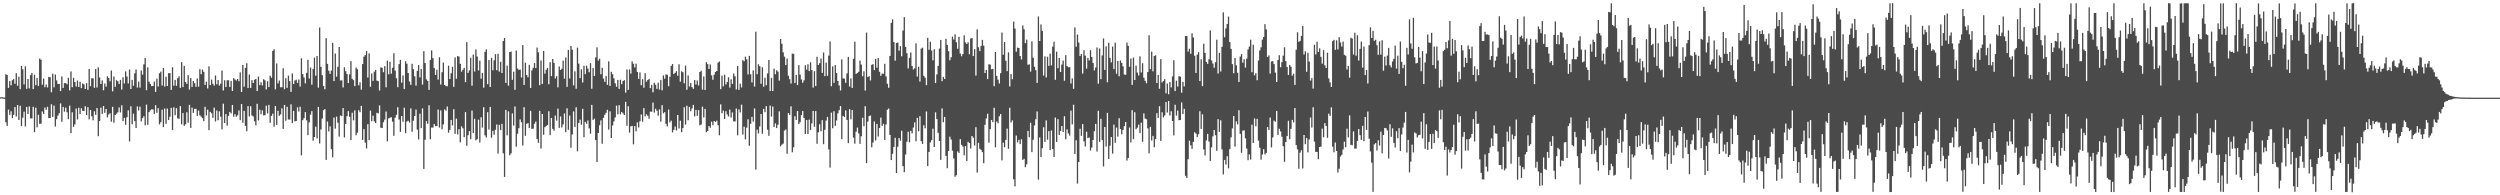 <?xml version="1.0" encoding="UTF-8"?>
<svg xmlns="http://www.w3.org/2000/svg" width="1920" height="150">
  <path d="M0 74.750h1v1.000H0zM1 74.578h1v1.000H1zM2 74.833h1v1.000H2zM3 74.921h1v1.000H3zM4 57.041h1v36.847H4zM5 57.545h1v39.101H5zM6 67.459h1v16.708H6zM7 62.268h1v25.928H7zM8 65.537h1v19.990H8zM9 61.577h1v29.118H9zM10 60.796h1v27.435H10zM11 64.328h1v17.879H11zM12 56.218h1v33.205H12zM13 65.865h1v14.776H13zM14 58.872h1v33.337H14zM15 68.476h1v12.711H15zM16 50.625h1v46.205H16zM17 53.199h1v37.145H17zM18 64.797h1v20.989H18zM19 50.954h1v46.175H19zM20 68.219h1v13.897H20zM21 60.665h1v26.871H21zM22 67.820h1v13.960H22zM23 57.696h1v33.228H23zM24 56.015h1v34.905H24zM25 68.388h1v13.624H25zM26 57.455h1v44.055H26zM27 65.442h1v17.318H27zM28 59.968h1v37.847H28zM29 65.949h1v22.200H29zM30 44.965h1v50.149H30zM31 45.907h1v49.069H31zM32 65.034h1v20.573H32zM33 60.324h1v27.159H33zM34 66.979h1v15.627H34zM35 64.947h1v19.438H35zM36 67.176h1v14.841H36zM37 59.033h1v31.645H37zM38 59.276h1v31.350H38zM39 70.885h1v9.201H39zM40 56.649h1v33.158H40zM41 67.070h1v14.014H41zM42 57.229h1v39.941H42zM43 61.758h1v29.779H43zM44 64.404h1v24.452H44zM45 64.514h1v22.474H45zM46 69.949h1v9.504H46zM47 58.739h1v34.740H47zM48 67.550h1v14.575H48zM49 63.839h1v21.925H49zM50 63.857h1v18.853H50zM51 64.711h1v21.517H51zM52 59.748h1v31.819H52zM53 69.364h1v11.805H53zM54 54.833h1v47.461H54zM55 66.988h1v19.242H55zM56 59.812h1v37.609H56zM57 62.973h1v32.577H57zM58 66.452h1v16.927H58zM59 61.848h1v29.911H59zM60 66.836h1v15.948H60zM61 62.780h1v24.779H61zM62 67.703h1v15.448H62zM63 64.103h1v20.993H63zM64 64.799h1v20.470H64zM65 68.309h1v13.309H65zM66 63.847h1v24.462H66zM67 68.943h1v13.390H67zM68 52.958h1v38.747H68zM69 66.214h1v18.319H69zM70 60.116h1v29.164H70zM71 60.184h1v32.218H71zM72 67.436h1v18.061H72zM73 53.010h1v35.153H73zM74 67.158h1v15.855H74zM75 51.776h1v52.844H75zM76 59.511h1v33.493H76zM77 64.530h1v18.170H77zM78 61.721h1v25.725H78zM79 69.307h1v12.112H79zM80 64.173h1v22.433H80zM81 66.529h1v17.181H81zM82 58.647h1v31.487H82zM83 59.867h1v28.093H83zM84 62.430h1v24.578H84zM85 54.147h1v39.301H85zM86 70.142h1v11.869H86zM87 58.701h1v35.566H87zM88 66.639h1v21.628H88zM89 61.603h1v25.701H89zM90 62.343h1v23.948H90zM91 64.478h1v18.044H91zM92 61.412h1v24.969H92zM93 68.824h1v12.042H93zM94 59.318h1v33.699H94zM95 64.055h1v26.413H95zM96 54.839h1v40.931H96zM97 58.715h1v31.358H97zM98 64.111h1v20.636H98zM99 53.419h1v55.203H99zM100 68.332h1v13.298H100zM101 61.344h1v34.022H101zM102 65.836h1v21.452H102zM103 56.324h1v36.722H103zM104 53.399h1v44.926H104zM105 67.235h1v14.499H105zM106 62.686h1v22.162H106zM107 67.297h1v14.624H107zM108 54.092h1v39.146H108zM109 57.322h1v33.392H109zM110 49.393h1v39.972H110zM111 44.576h1v51.689H111zM112 69.255h1v11.077H112zM113 51.711h1v44.114H113zM114 62.771h1v23.352H114zM115 64.445h1v20.287H115zM116 66.144h1v17.751H116zM117 66.062h1v17.991H117zM118 62.609h1v24.850H118zM119 70.546h1v10.241H119zM120 60.400h1v26.175H120zM121 66.463h1v16.657H121zM122 56.210h1v39.304H122zM123 54.998h1v38.884H123zM124 65.650h1v18.644H124zM125 52.253h1v45.377H125zM126 66.518h1v16.860H126zM127 58.923h1v36.154H127zM128 66.068h1v17.340H128zM129 56.197h1v35.999H129zM130 56.118h1v33.513H130zM131 69.059h1v13.799H131zM132 51.656h1v48.237H132zM133 65.811h1v16.625H133zM134 61.401h1v27.086H134zM135 65.888h1v17.226H135zM136 60.032h1v30.870H136zM137 58.604h1v32.690H137zM138 67.507h1v13.995H138zM139 47.695h1v47.806H139zM140 66.881h1v19.931H140zM141 50.595h1v46.066H141zM142 63.003h1v32.500H142zM143 64.411h1v21.808H143zM144 57.634h1v36.571H144zM145 68.786h1v11.728H145zM146 59.886h1v38.327H146zM147 66.783h1v15.870H147zM148 62.263h1v24.451H148zM149 63.965h1v19.716H149zM150 66.738h1v16.812H150zM151 60.208h1v28.807H151zM152 66.537h1v18.398H152zM153 53.082h1v35.489H153zM154 56.924h1v32.650H154zM155 53.412h1v37.321H155zM156 55.148h1v37.921H156zM157 65.210h1v16.814H157zM158 62.708h1v25.982H158zM159 67.923h1v16.291H159zM160 50.953h1v49.008H160zM161 65.328h1v20.596H161zM162 61.112h1v25.948H162zM163 64.367h1v26.157H163zM164 65.745h1v16.892H164zM165 57.950h1v35.331H165zM166 64.711h1v20.164H166zM167 61.453h1v30.916H167zM168 65.730h1v19.773H168zM169 64.277h1v25.305H169zM170 54.187h1v45.146H170zM171 69.502h1v10.098H171zM172 61.622h1v32.853H172zM173 66.750h1v20.877H173zM174 61.649h1v34.854H174zM175 61.644h1v27.328H175zM176 66.755h1v19.210H176zM177 62.113h1v25.034H177zM178 69.893h1v10.705H178zM179 60.043h1v29.621H179zM180 61.055h1v26.671H180zM181 61.847h1v27.728H181zM182 60.694h1v27.858H182zM183 62.400h1v22.437H183zM184 55.591h1v36.676H184zM185 70.613h1v9.335H185zM186 49.875h1v44.396H186zM187 66.539h1v18.626H187zM188 52.116h1v44.526H188zM189 48.587h1v52.220H189zM190 67.587h1v13.897H190zM191 57.210h1v32.182H191zM192 67.523h1v14.106H192zM193 61.562h1v27.105H193zM194 63.748h1v25.639H194zM195 61.245h1v31.887H195zM196 60.631h1v35.584H196zM197 69.870h1v9.841H197zM198 58.760h1v33.816H198zM199 65.401h1v18.873H199zM200 63.178h1v24.642H200zM201 65.637h1v19.091H201zM202 60.800h1v27.804H202zM203 61.695h1v26.779H203zM204 68.698h1v12.454H204zM205 62.392h1v24.674H205zM206 66.890h1v13.670H206zM207 58.099h1v36.192H207zM208 59.656h1v29.369H208zM209 39.042h1v48.273H209zM210 37.842h1v59.457H210zM211 68.600h1v12.794H211zM212 48.731h1v47.199H212zM213 64.073h1v21.007H213zM214 61.829h1v27.122H214zM215 66.997h1v20.854H215zM216 67.045h1v16.148H216zM217 52.412h1v46.566H217zM218 68.503h1v12.080H218zM219 60.070h1v32.636H219zM220 67.483h1v14.561H220zM221 58.037h1v33.790H221zM222 62.271h1v29.553H222zM223 70.530h1v9.618H223zM224 56.375h1v38.206H224zM225 64.514h1v20.650H225zM226 61.845h1v31.364H226zM227 61.246h1v31.679H227zM228 63.664h1v18.742H228zM229 61.042h1v24.622H229zM230 66.475h1v15.504H230zM231 44.821h1v74.515H231zM232 56.811h1v35.501H232zM233 59.475h1v31.307H233zM234 64.020h1v22.078H234zM235 55.964h1v36.440H235zM236 45.924h1v57.890H236zM237 60.320h1v33.675H237zM238 51.868h1v36.221H238zM239 65.023h1v20.394H239zM240 52.894h1v55.208H240zM241 44.291h1v60.911H241zM242 58.136h1v39.160H242zM243 43.023h1v63.290H243zM244 67.300h1v14.816H244zM245 21.100h1v89.063H245zM246 51.305h1v48.148H246zM247 57.704h1v33.315H247zM248 66.014h1v18.606H248zM249 68.571h1v15.244H249zM250 29.274h1v93.505H250zM251 49.045h1v44.316H251zM252 54.286h1v46.612H252zM253 56.720h1v40.300H253zM254 54.188h1v60.416H254zM255 32.901h1v87.909H255zM256 62.266h1v27.977H256zM257 41.103h1v57.722H257zM258 58.858h1v30.706H258zM259 51.360h1v42.887H259zM260 36.075h1v68.811H260zM261 61.808h1v26.881H261zM262 61.673h1v27.523H262zM263 67.179h1v15.792H263zM264 51.653h1v53.877H264zM265 54.693h1v40.485H265zM266 56.907h1v32.316H266zM267 63.764h1v21.603H267zM268 57.117h1v32.567H268zM269 46.928h1v60.655H269zM270 60.572h1v25.946H270zM271 61.517h1v30.923H271zM272 66.172h1v18.625H272zM273 51.870h1v52.007H273zM274 53.134h1v48.770H274zM275 65.513h1v19.148H275zM276 63.188h1v22.974H276zM277 68.857h1v12.467H277zM278 49.212h1v58.219H278zM279 43.512h1v55.666H279zM280 42.309h1v67.259H280zM281 39.151h1v74.886H281zM282 59.526h1v35.847H282zM283 40.939h1v66.669H283zM284 66.592h1v18.350H284zM285 56.347h1v36.730H285zM286 62.115h1v26.742H286zM287 55.034h1v38.198H287zM288 53.672h1v40.908H288zM289 61.894h1v24.728H289zM290 62.295h1v24.833H290zM291 69.479h1v11.527H291zM292 51.699h1v46.375H292zM293 52.133h1v46.157H293zM294 55.437h1v38.405H294zM295 50.790h1v41.088H295zM296 67.069h1v18.591H296zM297 46.525h1v62.030H297zM298 57.039h1v33.919H298zM299 47.464h1v42.978H299zM300 56.582h1v33.452H300zM301 52.090h1v41.326H301zM302 40.862h1v63.418H302zM303 54.244h1v36.147H303zM304 60.091h1v28.096H304zM305 66.963h1v15.397H305zM306 49.273h1v42.535H306zM307 45.955h1v55.320H307zM308 63.485h1v25.649H308zM309 57.927h1v35.582H309zM310 68.427h1v14.316H310zM311 47.033h1v55.260H311zM312 48.935h1v44.407H312zM313 56.127h1v36.581H313zM314 62.580h1v31.537H314zM315 65.172h1v18.084H315zM316 49.009h1v52.173H316zM317 53.122h1v39.599H317zM318 58.620h1v30.477H318zM319 65.736h1v18.375H319zM320 54.405h1v45.111H320zM321 49.994h1v57.119H321zM322 59.438h1v27.847H322zM323 53.036h1v45.354H323zM324 64.976h1v18.260H324zM325 39.343h1v90.398H325zM326 48.427h1v58.940H326zM327 60.981h1v32.063H327zM328 62.169h1v32.910H328zM329 69.019h1v11.843H329zM330 46.047h1v60.917H330zM331 38.686h1v59.234H331zM332 44.658h1v53.344H332zM333 52.282h1v43.014H333zM334 57.607h1v39.254H334zM335 53.540h1v43.305H335zM336 61.130h1v22.967H336zM337 44.003h1v53.961H337zM338 64.913h1v19.887H338zM339 55.468h1v43.803H339zM340 48.092h1v47.421H340zM341 65.293h1v18.746H341zM342 66.138h1v18.794H342zM343 66.256h1v15.543H343zM344 50.443h1v51.457H344zM345 60.744h1v39.060H345zM346 56.287h1v35.815H346zM347 51.279h1v45.096H347zM348 66.723h1v17.151H348zM349 44.087h1v58.698H349zM350 60.536h1v30.568H350zM351 43.040h1v60.217H351zM352 43.479h1v55.693H352zM353 48.991h1v60.330H353zM354 55.035h1v41.986H354zM355 53.598h1v44.952H355zM356 52.121h1v53.207H356zM357 63.080h1v23.043H357zM358 32.333h1v79.616H358zM359 55.979h1v47.886H359zM360 54.084h1v46.591H360zM361 44.414h1v62.511H361zM362 65.795h1v19.160H362zM363 41.910h1v60.244H363zM364 54.952h1v36.235H364zM365 37.981h1v69.853H365zM366 43.398h1v63.508H366zM367 54.108h1v37.806H367zM368 46.568h1v62.906H368zM369 60.450h1v29.613H369zM370 56.012h1v41.963H370zM371 67.322h1v15.000H371zM372 39.852h1v64.074H372zM373 37.863h1v67.696H373zM374 64.685h1v21.491H374zM375 46.129h1v53.343H375zM376 66.812h1v15.329H376zM377 44.422h1v61.292H377zM378 53.962h1v46.526H378zM379 46.310h1v57.106H379zM380 41.564h1v58.090H380zM381 53.919h1v41.739H381zM382 41.323h1v76.629H382zM383 54.983h1v40.859H383zM384 47.443h1v52.483H384zM385 56.086h1v39.033H385zM386 31.496h1v86.263H386zM387 29.164h1v106.746H387zM388 63.683h1v20.750H388zM389 50.420h1v53.490H389zM390 65.739h1v19.809H390zM391 39.967h1v79.268H391zM392 39.601h1v78.233H392zM393 61.289h1v25.849H393zM394 55.029h1v41.417H394zM395 68.944h1v12.812H395zM396 38.825h1v73.809H396zM397 52.638h1v50.052H397zM398 53.675h1v44.796H398zM399 53.457h1v38.234H399zM400 59.490h1v34.394H400zM401 34.630h1v77.092H401zM402 65.299h1v17.056H402zM403 48.199h1v56.071H403zM404 57.617h1v37.534H404zM405 59.344h1v35.240H405zM406 49.773h1v48.588H406zM407 67.521h1v17.608H407zM408 54.067h1v44.933H408zM409 52.080h1v46.697H409zM410 48.416h1v46.592H410zM411 52.273h1v41.141H411zM412 36.527h1v70.242H412zM413 40.192h1v69.494H413zM414 65.457h1v19.700H414zM415 46.441h1v67.685H415zM416 64.483h1v23.069H416zM417 39.162h1v64.379H417zM418 56.527h1v41.152H418zM419 53.565h1v43.175H419zM420 52.152h1v43.899H420zM421 64.738h1v20.725H421zM422 47.709h1v56.105H422zM423 58.463h1v32.119H423zM424 45.309h1v53.603H424zM425 48.272h1v52.075H425zM426 60.284h1v28.482H426zM427 58.540h1v34.130H427zM428 67.114h1v16.295H428zM429 51.031h1v47.172H429zM430 53.762h1v35.698H430zM431 52.735h1v45.168H431zM432 46.564h1v48.976H432zM433 60.481h1v26.685H433zM434 44.128h1v57.328H434zM435 66.697h1v16.491H435zM436 38.320h1v61.371H436zM437 60.239h1v28.518H437zM438 35.329h1v78.106H438zM439 38.162h1v65.099H439zM440 65.528h1v20.051H440zM441 54.763h1v42.845H441zM442 68.126h1v14.275H442zM443 36.562h1v79.642H443zM444 48.857h1v45.667H444zM445 60.014h1v31.854H445zM446 53.244h1v42.496H446zM447 63.319h1v20.222H447zM448 50.500h1v54.863H448zM449 56.924h1v36.646H449zM450 50.410h1v44.645H450zM451 52.710h1v39.837H451zM452 55.500h1v43.131H452zM453 48.552h1v54.181H453zM454 68.131h1v12.407H454zM455 52.242h1v39.884H455zM456 58.328h1v32.811H456zM457 44.063h1v63.541H457zM458 36.331h1v88.145H458zM459 46.537h1v55.610H459zM460 45.094h1v51.077H460zM461 57.031h1v35.443H461zM462 52.046h1v58.352H462zM463 60.287h1v30.224H463zM464 62.833h1v25.338H464zM465 58.335h1v28.301H465zM466 65.102h1v19.228H466zM467 47.119h1v52.427H467zM468 65.974h1v19.511H468zM469 55.167h1v50.795H469zM470 56.960h1v39.436H470zM471 60.199h1v33.024H471zM472 63.996h1v26.148H472zM473 66.633h1v14.461H473zM474 61.386h1v26.363H474zM475 68.225h1v12.589H475zM476 61.228h1v26.515H476zM477 64.590h1v21.443H477zM478 62.232h1v24.881H478zM479 61.535h1v26.780H479zM480 71.122h1v7.123H480zM481 53.273h1v43.339H481zM482 69.037h1v12.561H482zM483 53.352h1v48.469H483zM484 56.541h1v40.491H484zM485 47.129h1v49.600H485zM486 48.951h1v61.971H486zM487 51.814h1v45.005H487zM488 48.892h1v52.016H488zM489 55.294h1v38.695H489zM490 60.633h1v37.237H490zM491 55.589h1v37.552H491zM492 65.410h1v22.510H492zM493 60.815h1v32.623H493zM494 67.369h1v15.693H494zM495 56.232h1v33.162H495zM496 62.724h1v25.021H496zM497 61.423h1v27.471H497zM498 60.615h1v30.570H498zM499 67.707h1v18.012H499zM500 65.230h1v20.593H500zM501 70.857h1v7.920H501zM502 63.546h1v22.955H502zM503 65.041h1v18.518H503zM504 68.260h1v16.780H504zM505 63.498h1v25.374H505zM506 68.839h1v15.171H506zM507 61.383h1v32.058H507zM508 69.310h1v11.419H508zM509 57.908h1v29.091H509zM510 60.416h1v25.706H510zM511 57.129h1v37.956H511zM512 57.447h1v39.644H512zM513 66.224h1v17.956H513zM514 58.928h1v35.056H514zM515 50.574h1v42.118H515zM516 49.177h1v52.502H516zM517 56.828h1v42.898H517zM518 55.888h1v41.225H518zM519 54.672h1v45.517H519zM520 58.158h1v30.139H520zM521 49.343h1v49.340H521zM522 62.710h1v29.941H522zM523 54.808h1v46.708H523zM524 55.501h1v42.859H524zM525 63.984h1v18.381H525zM526 50.394h1v45.247H526zM527 68.898h1v12.313H527zM528 57.945h1v34.395H528zM529 66.414h1v15.642H529zM530 63.685h1v21.787H530zM531 66.896h1v16.410H531zM532 68.205h1v12.358H532zM533 61.503h1v27.872H533zM534 64.929h1v19.468H534zM535 61.808h1v27.171H535zM536 65.633h1v18.949H536zM537 55.300h1v40.913H537zM538 54.327h1v41.331H538zM539 68.858h1v13.079H539zM540 58.678h1v31.533H540zM541 69.123h1v14.548H541zM542 47.767h1v53.815H542zM543 49.275h1v51.309H543zM544 52.973h1v43.774H544zM545 49.469h1v48.587H545zM546 57.835h1v35.594H546zM547 61.216h1v34.914H547zM548 57.411h1v35.509H548zM549 55.314h1v38.326H549zM550 54.525h1v38.160H550zM551 48.067h1v48.136H551zM552 47.210h1v56.652H552zM553 68.476h1v11.694H553zM554 58.120h1v28.853H554zM555 66.323h1v18.605H555zM556 57.398h1v34.046H556zM557 64.801h1v20.622H557zM558 62.909h1v25.015H558zM559 59.350h1v30.086H559zM560 67.288h1v16.896H560zM561 60.902h1v29.367H561zM562 64.390h1v21.959H562zM563 56.433h1v36.786H563zM564 58.576h1v34.729H564zM565 68.733h1v14.595H565zM566 50.630h1v53.312H566zM567 69.009h1v14.996H567zM568 64.303h1v22.079H568zM569 67.135h1v13.248H569zM570 46.199h1v57.106H570zM571 47.066h1v50.230H571zM572 43.491h1v63.578H572zM573 45.567h1v52.476H573zM574 57.185h1v34.391H574zM575 42.921h1v69.022H575zM576 57.051h1v38.004H576zM577 63.296h1v26.471H577zM578 54.081h1v39.329H578zM579 66.476h1v16.821H579zM580 24.312h1v105.967H580zM581 57.006h1v42.556H581zM582 49.336h1v53.173H582zM583 50.863h1v46.254H583zM584 64.308h1v23.263H584zM585 51.665h1v51.019H585zM586 66.607h1v17.017H586zM587 59.716h1v26.436H587zM588 65.463h1v16.058H588zM589 56.346h1v43.226H589zM590 46.060h1v58.256H590zM591 69.895h1v11.204H591zM592 59.823h1v29.702H592zM593 69.920h1v11.919H593zM594 52.663h1v44.945H594zM595 56.980h1v37.776H595zM596 53.973h1v44.393H596zM597 55.031h1v40.746H597zM598 61.925h1v23.644H598zM599 29.913h1v82.456H599zM600 33.563h1v77.566H600zM601 40.194h1v70.113H601zM602 43.541h1v56.727H602zM603 49.895h1v49.590H603zM604 44.945h1v73.099H604zM605 58.188h1v28.644H605zM606 60.849h1v27.385H606zM607 64.177h1v17.499H607zM608 41.141h1v75.842H608zM609 41.347h1v71.686H609zM610 63.818h1v25.450H610zM611 57.551h1v34.589H611zM612 65.308h1v19.962H612zM613 50.022h1v45.258H613zM614 57.274h1v36.601H614zM615 61.042h1v27.391H615zM616 63.530h1v21.749H616zM617 61.704h1v28.944H617zM618 50.056h1v52.924H618zM619 53.522h1v38.705H619zM620 49.380h1v53.527H620zM621 54.602h1v37.236H621zM622 47.889h1v51.906H622zM623 53.815h1v40.966H623zM624 67.255h1v17.976H624zM625 54.676h1v42.711H625zM626 66.104h1v19.209H626zM627 43.570h1v66.831H627zM628 49.944h1v51.676H628zM629 48.526h1v46.904H629zM630 44.969h1v55.843H630zM631 55.957h1v36.296H631zM632 40.333h1v70.415H632zM633 58.490h1v41.202H633zM634 48.067h1v44.556H634zM635 58.245h1v31.554H635zM636 42.689h1v72.045H636zM637 31.851h1v96.871H637zM638 66.205h1v20.324H638zM639 50.999h1v47.510H639zM640 63.596h1v21.810H640zM641 49.986h1v46.751H641zM642 55.990h1v36.530H642zM643 62.204h1v24.886H643zM644 65.654h1v19.001H644zM645 69.484h1v11.964H645zM646 45.573h1v61.280H646zM647 60.161h1v28.880H647zM648 60.472h1v29.361H648zM649 63.609h1v21.250H649zM650 56.384h1v35.716H650zM651 43.670h1v66.293H651zM652 66.451h1v17.418H652zM653 60.223h1v31.442H653zM654 67.553h1v16.995H654zM655 45.195h1v60.494H655zM656 32.012h1v78.337H656zM657 56.793h1v44.392H657zM658 56.003h1v41.973H658zM659 55.097h1v47.353H659zM660 46.476h1v64.020H660zM661 49.605h1v55.054H661zM662 58.568h1v31.856H662zM663 54.821h1v42.091H663zM664 69.505h1v12.067H664zM665 25.031h1v100.196H665zM666 59.154h1v34.239H666zM667 58.489h1v30.725H667zM668 61.821h1v26.877H668zM669 49.819h1v63.334H669zM670 49.276h1v60.182H670zM671 53.804h1v39.491H671zM672 45.210h1v62.612H672zM673 51.989h1v43.198H673zM674 44.601h1v60.260H674zM675 55.087h1v43.228H675zM676 58.286h1v32.023H676zM677 56.530h1v40.191H677zM678 56.620h1v38.452H678zM679 49.013h1v58.473H679zM680 58.675h1v36.906H680zM681 64.283h1v19.978H681zM682 67.369h1v15.981H682zM683 42.967h1v60.667H683zM684 17.550h1v105.401H684zM685 14.835h1v103.308H685zM686 32.297h1v80.525H686zM687 46.570h1v59.285H687zM688 32.948h1v99.919H688zM689 32.701h1v80.007H689zM690 38.920h1v67.088H690zM691 35.395h1v72.629H691zM692 43.287h1v57.130H692zM693 23.474h1v104.129H693zM694 13.134h1v119.094H694zM695 36.033h1v82.641H695zM696 40.856h1v67.925H696zM697 52.526h1v48.651H697zM698 44.370h1v64.909H698zM699 40.295h1v60.144H699zM700 50.667h1v51.789H700zM701 53.392h1v44.544H701zM702 52.482h1v41.497H702zM703 33.322h1v75.160H703zM704 58.796h1v31.727H704zM705 51.268h1v49.530H705zM706 62.636h1v26.627H706zM707 37.316h1v71.143H707zM708 36.626h1v73.913H708zM709 58.191h1v38.008H709zM710 59.627h1v38.939H710zM711 65.378h1v20.228H711zM712 29.020h1v98.530H712zM713 38.264h1v78.402H713zM714 32.068h1v77.326H714zM715 38.796h1v68.894H715zM716 46.313h1v52.490H716zM717 37.818h1v75.084H717zM718 63.690h1v22.635H718zM719 57.156h1v34.277H719zM720 50.563h1v51.461H720zM721 37.280h1v71.000H721zM722 30.675h1v92.032H722zM723 62.305h1v20.924H723zM724 59.010h1v34.816H724zM725 60.681h1v29.100H725zM726 29.785h1v89.934H726zM727 34.525h1v94.653H727zM728 39.327h1v76.694H728zM729 46.280h1v58.678H729zM730 43.994h1v63.155H730zM731 28.091h1v87.626H731zM732 30.399h1v91.272H732zM733 26.365h1v109.414H733zM734 32.434h1v102.188H734zM735 37.446h1v78.807H735zM736 28.255h1v89.177H736zM737 41.103h1v65.729H737zM738 43.200h1v67.983H738zM739 41.530h1v71.019H739zM740 27.183h1v92.141H740zM741 32.612h1v79.631H741zM742 33.768h1v89.939H742zM743 32.473h1v76.359H743zM744 41.666h1v68.189H744zM745 29.670h1v84.425H745zM746 29.159h1v75.267H746zM747 43.053h1v62.740H747zM748 37.757h1v73.974H748zM749 58.065h1v39.607H749zM750 22.528h1v110.044H750zM751 36.298h1v73.361H751zM752 39.265h1v75.015H752zM753 35.226h1v79.912H753zM754 30.617h1v86.246H754zM755 35.086h1v90.184H755zM756 56.054h1v39.816H756zM757 53.720h1v37.259H757zM758 60.704h1v26.649H758zM759 49.346h1v60.231H759zM760 49.614h1v49.543H760zM761 53.217h1v38.935H761zM762 52.889h1v40.901H762zM763 66.214h1v16.583H763zM764 39.945h1v73.220H764zM765 58.320h1v35.008H765zM766 61.142h1v33.553H766zM767 64.077h1v25.234H767zM768 56.224h1v31.379H768zM769 24.962h1v98.206H769zM770 42.024h1v67.531H770zM771 32.237h1v80.826H771zM772 46.707h1v60.698H772zM773 54.628h1v44.145H773zM774 40.205h1v74.069H774zM775 66.415h1v16.337H775zM776 56.889h1v37.161H776zM777 60.821h1v31.652H777zM778 16.581h1v121.115H778zM779 21.937h1v121.185H779zM780 39.733h1v64.353H780zM781 36.559h1v72.792H781zM782 36.862h1v70.564H782zM783 43.002h1v67.671H783zM784 45.672h1v61.283H784zM785 19.577h1v103.259H785zM786 22.429h1v99.506H786zM787 33.138h1v95.283H787zM788 30.436h1v95.708H788zM789 49.713h1v50.787H789zM790 49.451h1v55.907H790zM791 54.966h1v39.364H791zM792 31.761h1v85.080H792zM793 44.326h1v62.993H793zM794 51.306h1v45.048H794zM795 53.916h1v37.702H795zM796 63.670h1v21.913H796zM797 12.657h1v125.303H797zM798 31.470h1v74.088H798zM799 18.791h1v101.861H799zM800 23.740h1v90.070H800zM801 58.057h1v39.676H801zM802 43.278h1v65.717H802zM803 59.476h1v32.989H803zM804 43.563h1v63.697H804zM805 50.596h1v50.130H805zM806 41.196h1v74.094H806zM807 50.251h1v49.923H807zM808 35.771h1v78.672H808zM809 31.991h1v88.597H809zM810 61.292h1v28.983H810zM811 39.665h1v69.344H811zM812 52.363h1v39.147H812zM813 44.565h1v59.014H813zM814 55.319h1v45.231H814zM815 49.557h1v47.202H815zM816 46.505h1v54.907H816zM817 62.022h1v27.210H817zM818 42.375h1v64.577H818zM819 50.738h1v48.660H819zM820 51.733h1v50.750H820zM821 51.520h1v52.642H821zM822 64.095h1v20.853H822zM823 60.234h1v35.300H823zM824 68.196h1v12.222H824zM825 20.983h1v97.236H825zM826 35.890h1v71.893H826zM827 26.531h1v114.472H827zM828 32.663h1v91.772H828zM829 43.051h1v55.841H829zM830 41.470h1v62.875H830zM831 56.519h1v38.749H831zM832 38.668h1v69.924H832zM833 42.752h1v69.710H833zM834 52.732h1v48.449H834zM835 44.440h1v61.625H835zM836 46.423h1v59.163H836zM837 38.533h1v77.099H837zM838 43.723h1v69.638H838zM839 48.347h1v59.166H839zM840 54.075h1v46.680H840zM841 51.846h1v43.309H841zM842 36.463h1v79.913H842zM843 64.272h1v20.822H843zM844 37.211h1v71.768H844zM845 60.752h1v30.554H845zM846 42.573h1v64.985H846zM847 29.529h1v98.297H847zM848 53.684h1v43.865H848zM849 35.604h1v76.945H849zM850 63.196h1v23.490H850zM851 32.801h1v89.374H851zM852 44.427h1v67.492H852zM853 47.929h1v57.357H853zM854 35.729h1v82.246H854zM855 53.076h1v42.603H855zM856 32.822h1v76.847H856zM857 56.603h1v41.382H857zM858 46.800h1v58.115H858zM859 58.564h1v32.276H859zM860 46.470h1v52.660H860zM861 48.291h1v54.828H861zM862 50.936h1v48.840H862zM863 57.211h1v39.715H863zM864 57.473h1v36.214H864zM865 32.705h1v90.655H865zM866 35.239h1v86.111H866zM867 51.271h1v46.687H867zM868 44.988h1v64.488H868zM869 65.171h1v19.478H869zM870 44.213h1v62.694H870zM871 61.439h1v24.773H871zM872 50.407h1v48.808H872zM873 55.686h1v42.344H873zM874 57.947h1v37.726H874zM875 43.288h1v58.976H875zM876 55.604h1v38.616H876zM877 48.598h1v60.282H877zM878 59.675h1v27.440H878zM879 62.038h1v29.065H879zM880 63.938h1v27.674H880zM881 55.371h1v43.254H881zM882 27.042h1v90.725H882zM883 53.114h1v44.330H883zM884 39.619h1v68.319H884zM885 54.761h1v49.570H885zM886 42.951h1v70.165H886zM887 42.458h1v64.300H887zM888 63.738h1v23.190H888zM889 57.528h1v33.038H889zM890 68.141h1v13.475H890zM891 45.408h1v62.829H891zM892 63.342h1v22.880H892zM893 62.234h1v27.859H893zM894 60.827h1v27.853H894zM895 71.616h1v6.749H895zM896 64.133h1v22.314H896zM897 72.418h1v5.214H897zM898 62.984h1v25.737H898zM899 67.110h1v18.351H899zM900 58.650h1v34.258H900zM901 46.249h1v57.720H901zM902 69.914h1v10.536H902zM903 61.966h1v26.827H903zM904 66.438h1v18.567H904zM905 58.422h1v33.947H905zM906 58.862h1v33.298H906zM907 71.214h1v7.430H907zM908 62.857h1v24.758H908zM909 66.330h1v17.227H909zM910 27.623h1v107.415H910zM911 27.701h1v108.922H911zM912 39.617h1v82.711H912zM913 37.423h1v70.683H913zM914 41.342h1v70.212H914zM915 25.551h1v88.778H915zM916 28.783h1v80.194H916zM917 42.810h1v58.764H917zM918 56.040h1v46.538H918zM919 41.961h1v63.363H919zM920 40.038h1v63.098H920zM921 62.248h1v23.201H921zM922 45.529h1v53.511H922zM923 66.129h1v21.678H923zM924 33.520h1v81.266H924zM925 40.670h1v78.716H925zM926 47.570h1v60.252H926zM927 49.038h1v53.792H927zM928 45.495h1v63.193H928zM929 23.370h1v100.205H929zM930 46.371h1v66.854H930zM931 48.767h1v55.995H931zM932 51.994h1v47.845H932zM933 47.803h1v56.107H933zM934 30.466h1v85.357H934zM935 56.496h1v34.976H935zM936 40.658h1v60.623H936zM937 54.953h1v37.479H937zM938 35.950h1v78.780H938zM939 9.467h1v124.447H939zM940 28.618h1v94.216H940zM941 21.802h1v104.586H941zM942 18.395h1v101.572H942zM943 12.739h1v116.528H943zM944 32.294h1v82.244H944zM945 37.538h1v67.941H945zM946 49.272h1v49.352H946zM947 56.258h1v32.847H947zM948 44.494h1v68.152H948zM949 50.164h1v43.088H949zM950 55.842h1v39.662H950zM951 62.967h1v21.709H951zM952 43.459h1v59.366H952zM953 41.539h1v75.773H953zM954 48.137h1v52.157H954zM955 45.558h1v54.573H955zM956 51.936h1v54.287H956zM957 45.058h1v69.089H957zM958 37.987h1v85.071H958zM959 35.810h1v82.747H959zM960 30.484h1v92.023H960zM961 55.455h1v40.298H961zM962 34.363h1v75.484H962zM963 57.842h1v33.138H963zM964 56.218h1v40.732H964zM965 61.659h1v29.622H965zM966 46.414h1v61.607H966zM967 38.778h1v74.677H967zM968 36.366h1v86.258H968zM969 30.467h1v88.229H969zM970 28.414h1v86.146H970zM971 18.521h1v100.068H971zM972 22.589h1v94.839H972zM973 43.748h1v53.841H973zM974 42.537h1v57.379H974zM975 56.501h1v33.766H975zM976 47.226h1v65.981H976zM977 46.945h1v58.611H977zM978 49.236h1v43.439H978zM979 55.761h1v37.720H979zM980 62.991h1v22.210H980zM981 46.065h1v57.564H981zM982 42.414h1v56.452H982zM983 51.659h1v49.297H983zM984 47.749h1v57.245H984zM985 42.752h1v69.546H985zM986 36.311h1v87.944H986zM987 46.967h1v62.085H987zM988 51.431h1v53.072H988zM989 57.568h1v35.184H989zM990 49.900h1v56.991H990zM991 51.242h1v47.707H991zM992 58.094h1v33.974H992zM993 56.620h1v37.399H993zM994 65.238h1v17.769H994zM995 38.202h1v73.233H995zM996 24.796h1v89.931H996zM997 32.100h1v97.479H997zM998 31.402h1v85.783H998zM999 27.528h1v87.869H999zM1000 19.942h1v109.384H1000zM1001 41.843h1v61.829H1001zM1002 39.419h1v71.325H1002zM1003 55.094h1v50.950H1003zM1004 40.574h1v76.457H1004zM1005 47.282h1v59.809H1005zM1006 61.867h1v28.406H1006zM1007 60.011h1v37.948H1007zM1008 68.049h1v14.336H1008zM1009 34.364h1v74.369H1009zM1010 41.834h1v74.774H1010zM1011 32.019h1v84.667H1011zM1012 39.872h1v82.444H1012zM1013 37.107h1v75.802H1013zM1014 43.648h1v69.011H1014zM1015 48.884h1v49.897H1015zM1016 38.514h1v66.888H1016zM1017 50.190h1v44.427H1017zM1018 52.240h1v44.524H1018zM1019 40.462h1v65.389H1019zM1020 60.208h1v27.097H1020zM1021 63.274h1v25.706H1021zM1022 66.745h1v15.732H1022zM1023 31.609h1v81.056H1023zM1024 30.634h1v86.383H1024zM1025 38.313h1v71.094H1025zM1026 30.986h1v84.965H1026zM1027 37.918h1v94.565H1027zM1028 28.540h1v101.050H1028zM1029 32.573h1v87.649H1029zM1030 35.728h1v83.144H1030zM1031 31.904h1v82.932H1031zM1032 42.123h1v66.697H1032zM1033 42.809h1v70.264H1033zM1034 53.388h1v45.434H1034zM1035 50.661h1v54.874H1035zM1036 59.671h1v28.938H1036zM1037 28.998h1v82.236H1037zM1038 29.631h1v81.977H1038zM1039 41.935h1v58.957H1039zM1040 25.143h1v89.009H1040zM1041 42.799h1v71.300H1041zM1042 27.054h1v81.200H1042zM1043 46.465h1v52.660H1043zM1044 37.530h1v66.311H1044zM1045 31.961h1v75.471H1045zM1046 51.934h1v44.680H1046zM1047 35.763h1v72.640H1047zM1048 57.627h1v32.232H1048zM1049 53.698h1v46.039H1049zM1050 64.090h1v21.568H1050zM1051 34.737h1v71.777H1051zM1052 20.994h1v95.341H1052zM1053 29.169h1v95.770H1053zM1054 23.680h1v123.670H1054zM1055 31.348h1v79.553H1055zM1056 30.499h1v79.433H1056zM1057 34.703h1v80.866H1057zM1058 42.095h1v65.619H1058zM1059 31.727h1v80.055H1059zM1060 41.935h1v59.171H1060zM1061 30.916h1v86.877H1061zM1062 54.257h1v49.437H1062zM1063 43.482h1v54.787H1063zM1064 50.317h1v48.186H1064zM1065 42.686h1v57.520H1065zM1066 36.781h1v84.971H1066zM1067 50.125h1v45.292H1067zM1068 51.780h1v53.261H1068zM1069 47.202h1v51.340H1069zM1070 45.173h1v64.532H1070zM1071 35.055h1v78.218H1071zM1072 52.617h1v48.141H1072zM1073 42.741h1v63.420H1073zM1074 56.787h1v41.639H1074zM1075 31.890h1v84.129H1075zM1076 47.495h1v55.714H1076zM1077 52.363h1v45.580H1077zM1078 49.698h1v44.516H1078zM1079 65.820h1v20.125H1079zM1080 36.714h1v80.411H1080zM1081 41.845h1v65.573H1081zM1082 14.871h1v117.555H1082zM1083 33.386h1v90.760H1083zM1084 37.405h1v73.668H1084zM1085 13.659h1v103.406H1085zM1086 44.021h1v57.713H1086zM1087 48.711h1v53.766H1087zM1088 48.378h1v57.237H1088zM1089 36.026h1v67.836H1089zM1090 44.224h1v59.327H1090zM1091 54.753h1v38.701H1091zM1092 39.273h1v67.040H1092zM1093 64.539h1v22.368H1093zM1094 47.948h1v66.334H1094zM1095 41.100h1v54.318H1095zM1096 26.548h1v88.544H1096zM1097 32.625h1v76.396H1097zM1098 32.935h1v70.040H1098zM1099 25.183h1v89.119H1099zM1100 49.970h1v52.809H1100zM1101 35.736h1v74.160H1101zM1102 52.711h1v47.101H1102zM1103 35.666h1v65.045H1103zM1104 46.445h1v59.471H1104zM1105 67.414h1v17.394H1105zM1106 61.384h1v30.238H1106zM1107 66.442h1v17.911H1107zM1108 39.285h1v69.923H1108zM1109 38.228h1v76.958H1109zM1110 32.181h1v80.529H1110zM1111 37.039h1v97.770H1111zM1112 31.040h1v83.762H1112zM1113 16.083h1v101.012H1113zM1114 42.766h1v72.358H1114zM1115 29.828h1v83.138H1115zM1116 41.332h1v54.489H1116zM1117 30.739h1v88.066H1117zM1118 39.448h1v76.564H1118zM1119 63.128h1v24.612H1119zM1120 55.050h1v39.027H1120zM1121 60.941h1v28.300H1121zM1122 34.662h1v94.819H1122zM1123 38.711h1v66.338H1123zM1124 51.604h1v49.784H1124zM1125 44.412h1v71.261H1125zM1126 48.351h1v58.588H1126zM1127 34.868h1v80.738H1127zM1128 37.768h1v69.018H1128zM1129 44.715h1v61.030H1129zM1130 35.808h1v67.066H1130zM1131 57.533h1v33.959H1131zM1132 50.873h1v57.789H1132zM1133 62.446h1v23.057H1133zM1134 53.160h1v42.041H1134zM1135 57.734h1v37.166H1135zM1136 20.048h1v102.387H1136zM1137 17.778h1v114.966H1137zM1138 31.536h1v106.215H1138zM1139 31.448h1v106.418H1139zM1140 24.474h1v94.079H1140zM1141 26.567h1v101.418H1141zM1142 26.384h1v105.378H1142zM1143 26.967h1v90.602H1143zM1144 45.927h1v67.262H1144zM1145 42.992h1v63.313H1145zM1146 31.777h1v80.383H1146zM1147 51.638h1v44.736H1147zM1148 46.528h1v55.884H1148zM1149 43.398h1v59.297H1149zM1150 36.639h1v79.750H1150zM1151 12.505h1v114.258H1151zM1152 28.981h1v97.778H1152zM1153 29.765h1v100.218H1153zM1154 34.258h1v78.528H1154zM1155 19.100h1v111.790H1155zM1156 23.429h1v106.027H1156zM1157 48.870h1v52.315H1157zM1158 43.214h1v65.476H1158zM1159 55.385h1v41.670H1159zM1160 26.858h1v98.871H1160zM1161 41.347h1v61.990H1161zM1162 40.317h1v66.614H1162zM1163 45.833h1v58.669H1163zM1164 59.974h1v31.844H1164zM1165 14.603h1v123.423H1165zM1166 34.275h1v86.218H1166zM1167 28.397h1v98.819H1167zM1168 27.351h1v109.300H1168zM1169 29.517h1v98.887H1169zM1170 12.624h1v117.428H1170zM1171 32.004h1v86.521H1171zM1172 29.575h1v87.165H1172zM1173 52.994h1v50.926H1173zM1174 34.405h1v77.677H1174zM1175 29.741h1v81.067H1175zM1176 52.832h1v41.727H1176zM1177 55.947h1v33.609H1177zM1178 64.610h1v23.722H1178zM1179 30.270h1v98.520H1179zM1180 32.723h1v91.503H1180zM1181 20.285h1v111.408H1181zM1182 22.387h1v120.307H1182zM1183 25.508h1v107.268H1183zM1184 16.239h1v126.161H1184zM1185 33.671h1v87.246H1185zM1186 26.244h1v103.461H1186zM1187 36.166h1v94.322H1187zM1188 36.167h1v80.540H1188zM1189 41.193h1v80.050H1189zM1190 47.988h1v60.796H1190zM1191 46.802h1v65.300H1191zM1192 50.068h1v54.487H1192zM1193 26.792h1v104.348H1193zM1194 16.482h1v121.122H1194zM1195 33.833h1v86.143H1195zM1196 26.879h1v86.685H1196zM1197 34.030h1v80.715H1197zM1198 24.689h1v103.161H1198zM1199 25.066h1v98.148H1199zM1200 28.748h1v94.854H1200zM1201 40.559h1v68.853H1201zM1202 45.763h1v63.358H1202zM1203 33.771h1v87.624H1203zM1204 56.679h1v40.162H1204zM1205 49.122h1v45.624H1205zM1206 55.412h1v34.731H1206zM1207 45.404h1v66.093H1207zM1208 36.768h1v75.605H1208zM1209 45.531h1v55.749H1209zM1210 45.591h1v59.791H1210zM1211 43.519h1v76.426H1211zM1212 31.250h1v97.784H1212zM1213 27.920h1v113.752H1213zM1214 38.114h1v79.587H1214zM1215 47.880h1v59.357H1215zM1216 47.174h1v60.333H1216zM1217 38.126h1v74.322H1217zM1218 51.739h1v41.247H1218zM1219 53.747h1v44.754H1219zM1220 61.591h1v28.753H1220zM1221 33.999h1v67.853H1221zM1222 39.672h1v78.760H1222zM1223 30.441h1v76.344H1223zM1224 32.211h1v85.855H1224zM1225 43.735h1v71.645H1225zM1226 25.802h1v98.724H1226zM1227 15.336h1v115.715H1227zM1228 25.446h1v87.102H1228zM1229 27.252h1v83.992H1229zM1230 46.560h1v53.855H1230zM1231 41.235h1v85.627H1231zM1232 49.344h1v48.885H1232zM1233 37.156h1v74.494H1233zM1234 36.061h1v69.700H1234zM1235 9.164h1v125.306H1235zM1236 9.466h1v121.177H1236zM1237 2.492h1v123.265H1237zM1238 19.171h1v108.588H1238zM1239 20.137h1v114.712H1239zM1240 11.575h1v122.673H1240zM1241 21.705h1v96.511H1241zM1242 39.822h1v66.961H1242zM1243 37.382h1v72.478H1243zM1244 47.800h1v51.889H1244zM1245 30.734h1v86.490H1245zM1246 46.430h1v62.254H1246zM1247 59.763h1v31.874H1247zM1248 60.019h1v27.276H1248zM1249 62.393h1v37.464H1249zM1250 13.787h1v115.173H1250zM1251 19.771h1v92.407H1251zM1252 19.105h1v118.624H1252zM1253 34.533h1v83.950H1253zM1254 28.909h1v92.018H1254zM1255 28.410h1v91.015H1255zM1256 47.209h1v57.257H1256zM1257 37.117h1v75.861H1257zM1258 48.054h1v55.855H1258zM1259 45.010h1v67.143H1259zM1260 54.116h1v39.659H1260zM1261 46.950h1v63.405H1261zM1262 51.836h1v48.307H1262zM1263 63.343h1v32.197H1263zM1264 30.112h1v84.460H1264zM1265 55.487h1v40.287H1265zM1266 18.750h1v92.308H1266zM1267 21.319h1v93.146H1267zM1268 34.676h1v84.097H1268zM1269 33.631h1v89.004H1269zM1270 44.019h1v57.017H1270zM1271 21.647h1v87.244H1271zM1272 50.569h1v47.331H1272zM1273 33.223h1v75.920H1273zM1274 52.536h1v50.400H1274zM1275 54.046h1v38.017H1275zM1276 53.464h1v43.224H1276zM1277 59.367h1v30.205H1277zM1278 19.112h1v101.033H1278zM1279 32.390h1v85.031H1279zM1280 18.422h1v111.987H1280zM1281 32.085h1v86.313H1281zM1282 43.480h1v56.519H1282zM1283 27.917h1v97.905H1283zM1284 43.292h1v60.949H1284zM1285 16.176h1v103.016H1285zM1286 29.923h1v78.913H1286zM1287 35.800h1v77.552H1287zM1288 20.373h1v91.296H1288zM1289 52.401h1v47.367H1289zM1290 48.184h1v52.463H1290zM1291 59.155h1v38.352H1291zM1292 36.339h1v85.245H1292zM1293 46.776h1v55.623H1293zM1294 43.522h1v69.778H1294zM1295 33.280h1v74.089H1295zM1296 30.665h1v87.617H1296zM1297 23.765h1v110.051H1297zM1298 42.488h1v68.262H1298zM1299 43.058h1v64.702H1299zM1300 54.601h1v48.656H1300zM1301 40.079h1v74.775H1301zM1302 42.024h1v73.330H1302zM1303 58.203h1v32.392H1303zM1304 42.882h1v57.203H1304zM1305 58.477h1v32.130H1305zM1306 29.848h1v84.005H1306zM1307 30.523h1v75.030H1307zM1308 5.261h1v117.599H1308zM1309 8.498h1v125.949H1309zM1310 40.252h1v71.703H1310zM1311 32.741h1v98.559H1311zM1312 27.877h1v81.079H1312zM1313 49.599h1v52.801H1313zM1314 47.011h1v54.801H1314zM1315 45.547h1v60.420H1315zM1316 31.057h1v78.913H1316zM1317 52.753h1v45.960H1317zM1318 38.006h1v72.101H1318zM1319 55.322h1v33.097H1319zM1320 42.549h1v75.727H1320zM1321 43.985h1v58.503H1321zM1322 48.330h1v52.585H1322zM1323 24.567h1v91.690H1323zM1324 41.340h1v69.680H1324zM1325 29.287h1v88.823H1325zM1326 41.363h1v67.766H1326zM1327 46.840h1v73.798H1327zM1328 39.947h1v79.099H1328zM1329 50.038h1v48.707H1329zM1330 35.769h1v74.870H1330zM1331 54.178h1v34.015H1331zM1332 60.541h1v31.268H1332zM1333 62.912h1v26.334H1333zM1334 45.739h1v57.980H1334zM1335 25.341h1v97.851H1335zM1336 31.063h1v93.538H1336zM1337 31.118h1v102.825H1337zM1338 29.153h1v94.132H1338zM1339 3.847h1v136.484H1339zM1340 27.031h1v97.794H1340zM1341 23.671h1v92.085H1341zM1342 15.603h1v111.630H1342zM1343 33.953h1v82.572H1343zM1344 19.992h1v111.357H1344zM1345 43.585h1v77.988H1345zM1346 46.845h1v60.852H1346zM1347 54.621h1v49.046H1347zM1348 31.447h1v89.152H1348zM1349 22.691h1v115.253H1349zM1350 48.949h1v58.500H1350zM1351 23.869h1v96.966H1351zM1352 26.128h1v105.196H1352zM1353 23.262h1v108.496H1353zM1354 26.279h1v118.613H1354zM1355 31.842h1v88.295H1355zM1356 29.771h1v95.991H1356zM1357 34.396h1v87.057H1357zM1358 25.758h1v95.656H1358zM1359 37.107h1v75.593H1359zM1360 47.212h1v54.298H1360zM1361 46.759h1v56.061H1361zM1362 56.277h1v42.361H1362zM1363 21.918h1v104.479H1363zM1364 9.450h1v129.430H1364zM1365 20.102h1v110.048H1365zM1366 15.345h1v105.642H1366zM1367 28.498h1v96.548H1367zM1368 9.253h1v127.971H1368zM1369 22.370h1v95.924H1369zM1370 34.862h1v66.865H1370zM1371 50.722h1v44.165H1371zM1372 39.636h1v68.012H1372zM1373 46.608h1v52.214H1373zM1374 44.476h1v55.224H1374zM1375 44.978h1v53.379H1375zM1376 65.961h1v18.842H1376zM1377 23.985h1v99.689H1377zM1378 19.010h1v93.953H1378zM1379 31.553h1v84.670H1379zM1380 29.100h1v103.774H1380zM1381 19.787h1v104.737H1381zM1382 17.759h1v122.720H1382zM1383 41.702h1v68.884H1383zM1384 31.390h1v77.215H1384zM1385 43.117h1v57.147H1385zM1386 19.651h1v98.669H1386zM1387 22.023h1v99.071H1387zM1388 58.284h1v35.269H1388zM1389 42.064h1v64.067H1389zM1390 60.590h1v31.683H1390zM1391 14.535h1v104.578H1391zM1392 3.291h1v137.641H1392zM1393 34.297h1v80.651H1393zM1394 25.094h1v96.897H1394zM1395 12.685h1v128.344H1395zM1396 14.267h1v129.508H1396zM1397 16.672h1v112.231H1397zM1398 28.652h1v118.694H1398zM1399 42.267h1v60.750H1399zM1400 46.303h1v64.476H1400zM1401 29.414h1v90.402H1401zM1402 52.427h1v40.849H1402zM1403 55.395h1v38.945H1403zM1404 64.713h1v22.082H1404zM1405 35.655h1v85.918H1405zM1406 27.748h1v92.099H1406zM1407 37.463h1v92.221H1407zM1408 23.729h1v100.263H1408zM1409 37.947h1v85.378H1409zM1410 6.195h1v141.230H1410zM1411 11.010h1v136.350H1411zM1412 8.677h1v121.126H1412zM1413 14.943h1v122.867H1413zM1414 45.541h1v56.362H1414zM1415 26.298h1v95.672H1415zM1416 62.000h1v31.130H1416zM1417 54.565h1v41.676H1417zM1418 59.437h1v34.345H1418zM1419 33.964h1v81.593H1419zM1420 26.672h1v95.580H1420zM1421 21.811h1v95.435H1421zM1422 18.070h1v97.592H1422zM1423 29.276h1v89.854H1423zM1424 14.512h1v122.828H1424zM1425 23.111h1v99.089H1425zM1426 36.451h1v74.881H1426zM1427 35.484h1v78.687H1427zM1428 53.030h1v50.233H1428zM1429 45.842h1v65.971H1429zM1430 51.430h1v44.313H1430zM1431 50.745h1v45.001H1431zM1432 56.239h1v32.382H1432zM1433 43.488h1v54.391H1433zM1434 25.428h1v94.077H1434zM1435 42.234h1v71.870H1435zM1436 41.017h1v76.081H1436zM1437 35.313h1v87.878H1437zM1438 18.634h1v128.671H1438zM1439 21.153h1v119.124H1439zM1440 34.896h1v85.751H1440zM1441 34.199h1v81.108H1441zM1442 44.804h1v57.067H1442zM1443 36.045h1v79.603H1443zM1444 43.781h1v50.875H1444zM1445 52.963h1v44.476H1445zM1446 49.892h1v46.192H1446zM1447 53.910h1v37.334H1447zM1448 13.449h1v103.294H1448zM1449 15.203h1v122.218H1449zM1450 9.873h1v123.336H1450zM1451 2.576h1v144.975H1451zM1452 13.699h1v133.752H1452zM1453 2.424h1v132.853H1453zM1454 36.109h1v79.856H1454zM1455 41.171h1v82.570H1455zM1456 54.930h1v42.570H1456zM1457 43.900h1v74.181H1457zM1458 45.635h1v66.123H1458zM1459 56.642h1v41.189H1459zM1460 58.012h1v37.667H1460zM1461 63.342h1v22.682H1461zM1462 34.510h1v79.050H1462zM1463 18.880h1v98.717H1463zM1464 24.846h1v91.467H1464zM1465 20.552h1v111.511H1465zM1466 29.061h1v98.553H1466zM1467 11.625h1v124.772H1467zM1468 33.478h1v84.762H1468zM1469 36.856h1v77.016H1469zM1470 54.417h1v40.105H1470zM1471 38.366h1v66.164H1471zM1472 35.949h1v76.198H1472zM1473 58.506h1v34.406H1473zM1474 61.279h1v26.565H1474zM1475 62.335h1v23.656H1475zM1476 19.845h1v110.516H1476zM1477 26.428h1v101.171H1477zM1478 22.791h1v93.654H1478zM1479 24.718h1v114.729H1479zM1480 34.615h1v84.575H1480zM1481 19.490h1v110.004H1481zM1482 33.299h1v95.694H1482zM1483 39.070h1v87.004H1483zM1484 37.782h1v72.438H1484zM1485 38.585h1v68.643H1485zM1486 40.462h1v58.865H1486zM1487 50.841h1v49.380H1487zM1488 49.865h1v59.102H1488zM1489 59.925h1v30.652H1489zM1490 18.756h1v105.095H1490zM1491 35.118h1v78.154H1491zM1492 25.402h1v94.231H1492zM1493 11.651h1v117.598H1493zM1494 31.129h1v91.054H1494zM1495 10.403h1v129.122H1495zM1496 33.709h1v85.900H1496zM1497 27.391h1v82.431H1497zM1498 24.862h1v84.777H1498zM1499 33.379h1v72.131H1499zM1500 37.882h1v75.223H1500zM1501 52.866h1v44.819H1501zM1502 46.350h1v54.609H1502zM1503 61.684h1v29.479H1503zM1504 33.361h1v79.811H1504zM1505 30.667h1v81.415H1505zM1506 26.438h1v104.536H1506zM1507 6.899h1v140.372H1507zM1508 12.406h1v117.967H1508zM1509 20.323h1v122.769H1509zM1510 23.267h1v98.297H1510zM1511 19.488h1v98.295H1511zM1512 26.360h1v94.774H1512zM1513 30.516h1v86.182H1513zM1514 23.911h1v101.834H1514zM1515 51.790h1v52.709H1515zM1516 45.454h1v52.857H1516zM1517 54.495h1v46.601H1517zM1518 40.449h1v80.691H1518zM1519 38.216h1v88.728H1519zM1520 45.957h1v63.030H1520zM1521 36.900h1v72.068H1521zM1522 34.199h1v80.504H1522zM1523 11.719h1v129.622H1523zM1524 27.046h1v98.328H1524zM1525 42.424h1v77.532H1525zM1526 36.757h1v88.364H1526zM1527 50.039h1v56.721H1527zM1528 33.611h1v88.996H1528zM1529 50.249h1v51.338H1529zM1530 47.624h1v58.418H1530zM1531 55.125h1v39.365H1531zM1532 41.518h1v59.040H1532zM1533 26.380h1v90.276H1533zM1534 27.453h1v99.424H1534zM1535 19.188h1v126.399H1535zM1536 27.768h1v98.715H1536zM1537 25.042h1v116.878H1537zM1538 12.656h1v120.799H1538zM1539 27.974h1v90.926H1539zM1540 31.601h1v92.609H1540zM1541 40.760h1v67.966H1541zM1542 23.336h1v88.578H1542zM1543 43.973h1v56.932H1543zM1544 45.653h1v63.005H1544zM1545 43.220h1v67.540H1545zM1546 58.893h1v32.825H1546zM1547 38.088h1v79.216H1547zM1548 36.811h1v76.608H1548zM1549 14.728h1v119.691H1549zM1550 30.009h1v103.448H1550zM1551 6.077h1v114.966H1551zM1552 30.486h1v89.247H1552zM1553 31.801h1v92.672H1553zM1554 20.752h1v121.440H1554zM1555 41.559h1v71.016H1555zM1556 35.782h1v83.884H1556zM1557 42.347h1v70.000H1557zM1558 60.239h1v30.970H1558zM1559 57.573h1v35.480H1559zM1560 60.804h1v26.147H1560zM1561 21.780h1v103.999H1561zM1562 6.212h1v119.460H1562zM1563 20.948h1v101.278H1563zM1564 26.876h1v101.552H1564zM1565 20.126h1v109.114H1565zM1566 2.580h1v144.820H1566zM1567 30.777h1v92.561H1567zM1568 34.831h1v83.308H1568zM1569 45.065h1v61.278H1569zM1570 27.142h1v103.434H1570zM1571 43.836h1v63.584H1571zM1572 57.525h1v36.300H1572zM1573 55.394h1v41.393H1573zM1574 61.684h1v25.923H1574zM1575 33.042h1v92.215H1575zM1576 40.012h1v72.975H1576zM1577 36.502h1v83.302H1577zM1578 31.373h1v85.949H1578zM1579 31.860h1v95.210H1579zM1580 25.255h1v103.046H1580zM1581 37.109h1v71.060H1581zM1582 31.819h1v87.745H1582zM1583 38.835h1v74.728H1583zM1584 52.110h1v50.079H1584zM1585 36.653h1v79.205H1585zM1586 58.438h1v29.035H1586zM1587 49.054h1v49.754H1587zM1588 59.076h1v30.396H1588zM1589 11.127h1v123.042H1589zM1590 2.579h1v138.281H1590zM1591 37.339h1v90.533H1591zM1592 30.079h1v92.774H1592zM1593 14.437h1v110.316H1593zM1594 2.503h1v140.756H1594zM1595 22.764h1v112.840H1595zM1596 33.777h1v83.379H1596zM1597 47.051h1v67.939H1597zM1598 46.939h1v51.826H1598zM1599 25.214h1v90.645H1599zM1600 38.034h1v63.948H1600zM1601 39.190h1v64.639H1601zM1602 62.306h1v28.746H1602zM1603 23.750h1v93.335H1603zM1604 5.652h1v134.767H1604zM1605 25.023h1v95.306H1605zM1606 26.211h1v97.308H1606zM1607 30.448h1v87.024H1607zM1608 9.946h1v135.201H1608zM1609 9.955h1v137.444H1609zM1610 35.597h1v82.994H1610zM1611 38.148h1v78.509H1611zM1612 52.096h1v56.322H1612zM1613 20.760h1v106.929H1613zM1614 27.980h1v92.315H1614zM1615 39.164h1v70.214H1615zM1616 50.150h1v54.145H1616zM1617 45.179h1v64.383H1617zM1618 9.297h1v127.323H1618zM1619 21.504h1v116.284H1619zM1620 22.421h1v115.744H1620zM1621 12.517h1v134.925H1621zM1622 15.391h1v124.292H1622zM1623 2.495h1v144.995H1623zM1624 29.044h1v89.006H1624zM1625 38.264h1v82.800H1625zM1626 44.415h1v53.831H1626zM1627 28.547h1v92.275H1627zM1628 23.456h1v95.808H1628zM1629 54.644h1v42.635H1629zM1630 55.950h1v35.345H1630zM1631 46.802h1v53.838H1631zM1632 17.439h1v101.005H1632zM1633 29.631h1v90.272H1633zM1634 26.140h1v95.481H1634zM1635 18.407h1v123.044H1635zM1636 26.061h1v114.635H1636zM1637 13.792h1v123.568H1637zM1638 23.942h1v107.108H1638zM1639 21.514h1v105.580H1639zM1640 27.554h1v91.986H1640zM1641 32.826h1v95.031H1641zM1642 31.720h1v95.535H1642zM1643 49.970h1v45.411H1643zM1644 50.584h1v49.242H1644zM1645 56.695h1v31.721H1645zM1646 2.517h1v134.108H1646zM1647 7.905h1v126.768H1647zM1648 32.611h1v82.205H1648zM1649 21.775h1v90.209H1649zM1650 33.883h1v95.307H1650zM1651 5.122h1v142.296H1651zM1652 30.817h1v100.350H1652zM1653 35.654h1v83.290H1653zM1654 53.144h1v45.123H1654zM1655 20.630h1v85.668H1655zM1656 20.844h1v98.718H1656zM1657 52.322h1v41.717H1657zM1658 50.335h1v41.499H1658zM1659 65.713h1v24.216H1659zM1660 19.661h1v102.825H1660zM1661 19.517h1v111.237H1661zM1662 25.038h1v94.802H1662zM1663 38.771h1v79.257H1663zM1664 17.123h1v114.236H1664zM1665 2.400h1v144.995H1665zM1666 2.599h1v142.574H1666zM1667 14.346h1v113.981H1667zM1668 44.313h1v68.349H1668zM1669 34.562h1v71.652H1669zM1670 12.277h1v131.594H1670zM1671 41.293h1v61.371H1671zM1672 46.527h1v55.914H1672zM1673 61.574h1v27.206H1673zM1674 2.730h1v144.608H1674zM1675 2.497h1v144.960H1675zM1676 17.336h1v120.192H1676zM1677 2.585h1v144.817H1677zM1678 2.529h1v140.302H1678zM1679 2.470h1v138.532H1679zM1680 2.597h1v133.314H1680zM1681 28.193h1v87.010H1681zM1682 40.789h1v65.011H1682zM1683 43.643h1v80.471H1683zM1684 33.153h1v89.423H1684zM1685 49.003h1v53.245H1685zM1686 54.647h1v48.633H1686zM1687 63.272h1v23.764H1687zM1688 26.146h1v107.373H1688zM1689 29.757h1v92.988H1689zM1690 30.133h1v98.669H1690zM1691 14.088h1v113.486H1691zM1692 3.232h1v135.309H1692zM1693 18.295h1v120.133H1693zM1694 26.317h1v99.285H1694zM1695 26.909h1v90.357H1695zM1696 40.413h1v70.875H1696zM1697 48.567h1v49.985H1697zM1698 24.327h1v93.287H1698zM1699 46.854h1v54.319H1699zM1700 51.306h1v50.504H1700zM1701 58.449h1v33.626H1701zM1702 31.623h1v87.482H1702zM1703 17.904h1v122.555H1703zM1704 22.346h1v96.429H1704zM1705 2.614h1v144.604H1705zM1706 26.464h1v108.365H1706zM1707 2.559h1v144.860H1707zM1708 21.975h1v102.432H1708zM1709 26.820h1v91.644H1709zM1710 20.391h1v120.742H1710zM1711 44.888h1v60.425H1711zM1712 38.943h1v80.949H1712zM1713 39.937h1v68.895H1713zM1714 39.680h1v74.615H1714zM1715 40.644h1v64.171H1715zM1716 27.044h1v86.896H1716zM1717 2.462h1v131.670H1717zM1718 39.604h1v74.016H1718zM1719 15.188h1v105.487H1719zM1720 5.798h1v130.467H1720zM1721 21.703h1v116.521H1721zM1722 18.493h1v104.406H1722zM1723 35.234h1v80.134H1723zM1724 29.590h1v80.469H1724zM1725 41.156h1v65.211H1725zM1726 26.101h1v88.901H1726zM1727 36.062h1v66.103H1727zM1728 52.988h1v47.296H1728zM1729 56.014h1v37.245H1729zM1730 50.903h1v50.503H1730zM1731 11.397h1v123.685H1731zM1732 32.119h1v84.701H1732zM1733 20.257h1v112.600H1733zM1734 2.592h1v144.812H1734zM1735 11.001h1v114.650H1735zM1736 14.027h1v112.255H1736zM1737 31.391h1v76.463H1737zM1738 8.860h1v108.165H1738zM1739 33.706h1v79.602H1739zM1740 24.144h1v92.083H1740zM1741 32.590h1v74.899H1741zM1742 46.158h1v58.358H1742zM1743 42.072h1v57.313H1743zM1744 51.287h1v47.950H1744zM1745 7.650h1v118.302H1745zM1746 41.431h1v68.108H1746zM1747 12.744h1v111.882H1747zM1748 28.292h1v99.779H1748zM1749 14.561h1v114.041H1749zM1750 2.587h1v142.177H1750zM1751 13.912h1v124.794H1751zM1752 24.932h1v99.932H1752zM1753 37.339h1v60.643H1753zM1754 34.249h1v79.492H1754zM1755 22.280h1v105.512H1755zM1756 53.434h1v52.798H1756zM1757 45.828h1v64.727H1757zM1758 56.088h1v43.424H1758zM1759 26.926h1v99.358H1759zM1760 30.883h1v85.812H1760zM1761 7.311h1v135.723H1761zM1762 2.668h1v144.608H1762zM1763 16.068h1v105.103H1763zM1764 10.914h1v132.641H1764zM1765 31.238h1v97.735H1765zM1766 9.067h1v110.844H1766zM1767 18.673h1v93.715H1767zM1768 24.938h1v99.324H1768zM1769 26.648h1v102.209H1769zM1770 41.052h1v63.468H1770zM1771 41.482h1v65.156H1771zM1772 53.182h1v38.338H1772zM1773 17.150h1v116.118H1773zM1774 34.347h1v88.089H1774zM1775 21.588h1v106.668H1775zM1776 17.183h1v124.211H1776zM1777 13.316h1v122.104H1777zM1778 2.570h1v144.713H1778zM1779 25.730h1v100.186H1779zM1780 24.469h1v96.817H1780zM1781 32.505h1v81.859H1781zM1782 31.017h1v89.727H1782zM1783 26.363h1v93.519H1783zM1784 49.729h1v45.680H1784zM1785 54.061h1v41.658H1785zM1786 61.581h1v29.902H1786zM1787 27.589h1v89.202H1787zM1788 11.139h1v112.695H1788zM1789 32.106h1v97.210H1789zM1790 14.961h1v131.015H1790zM1791 15.823h1v119.374H1791zM1792 9.065h1v121.794H1792zM1793 19.679h1v98.657H1793zM1794 16.056h1v107.355H1794zM1795 36.020h1v85.944H1795zM1796 49.881h1v67.168H1796zM1797 24.347h1v100.776H1797zM1798 39.714h1v64.261H1798zM1799 44.113h1v68.465H1799zM1800 53.354h1v43.972H1800zM1801 17.721h1v129.755H1801zM1802 2.605h1v144.766H1802zM1803 18.959h1v106.879H1803zM1804 6.918h1v133.375H1804zM1805 22.092h1v115.182H1805zM1806 2.555h1v145.139H1806zM1807 2.413h1v138.654H1807zM1808 23.943h1v96.995H1808zM1809 10.974h1v117.455H1809zM1810 36.089h1v73.844H1810zM1811 18.853h1v110.848H1811zM1812 41.464h1v81.629H1812zM1813 33.176h1v72.070H1813zM1814 27.426h1v82.801H1814zM1815 44.296h1v56.725H1815zM1816 48.068h1v51.754H1816zM1817 52.520h1v41.290H1817zM1818 55.030h1v44.143H1818zM1819 51.997h1v39.517H1819zM1820 50.120h1v46.043H1820zM1821 46.920h1v52.317H1821zM1822 54.163h1v38.639H1822zM1823 50.415h1v44.680H1823zM1824 52.559h1v41.102H1824zM1825 55.946h1v37.222H1825zM1826 52.989h1v41.102H1826zM1827 51.091h1v42.994H1827zM1828 55.083h1v43.083H1828zM1829 52.961h1v47.107H1829zM1830 52.543h1v49.878H1830zM1831 48.705h1v51.070H1831zM1832 44.091h1v50.131H1832zM1833 54.233h1v45.819H1833zM1834 53.809h1v51.502H1834zM1835 51.689h1v50.146H1835zM1836 54.590h1v45.329H1836zM1837 47.235h1v47.722H1837zM1838 46.403h1v48.460H1838zM1839 50.680h1v44.118H1839zM1840 51.720h1v50.928H1840zM1841 51.798h1v58.132H1841zM1842 48.627h1v57.149H1842zM1843 45.522h1v58.856H1843zM1844 46.480h1v54.930H1844zM1845 50.395h1v47.268H1845zM1846 55.971h1v36.550H1846zM1847 52.880h1v40.744H1847zM1848 51.617h1v45.906H1848zM1849 53.002h1v45.313H1849zM1850 52.968h1v47.699H1850zM1851 54.779h1v44.913H1851zM1852 58.004h1v48.829H1852zM1853 52.139h1v51.746H1853zM1854 53.621h1v49.263H1854zM1855 54.411h1v47.465H1855zM1856 56.375h1v40.489H1856zM1857 50.405h1v51.365H1857zM1858 43.858h1v55.107H1858zM1859 44.318h1v59.060H1859zM1860 51.594h1v55.051H1860zM1861 56.371h1v46.632H1861zM1862 49.009h1v50.019H1862zM1863 51.832h1v40.402H1863zM1864 48.769h1v45.419H1864zM1865 46.797h1v58.953H1865zM1866 51.713h1v52.359H1866zM1867 51.841h1v50.580H1867zM1868 53.337h1v44.327H1868zM1869 55.456h1v36.288H1869zM1870 58.832h1v35.054H1870zM1871 58.929h1v35.416H1871zM1872 60.612h1v31.221H1872zM1873 61.715h1v24.245H1873zM1874 64.743h1v22.393H1874zM1875 67.230h1v16.635H1875zM1876 69.761h1v12.397H1876zM1877 70.819h1v7.724H1877zM1878 71.954h1v5.832H1878zM1879 72.443h1v5.196H1879zM1880 72.820h1v3.998H1880zM1881 73.589h1v2.997H1881zM1882 73.696h1v2.783H1882zM1883 74.029h1v2.030H1883zM1884 74.191h1v1.573H1884zM1885 74.425h1v1.173H1885zM1886 74.560h1v1.000H1886zM1887 74.663h1v1.000H1887zM1888 74.732h1v1.000H1888zM1889 74.824h1v1.000H1889zM1890 74.848h1v1.000H1890zM1891 74.895h1v1.000H1891zM1892 74.925h1v1.000H1892zM1893 74.947h1v1.000H1893zM1894 74.952h1v1.000H1894zM1895 74.960h1v1.000H1895zM1896 74.970h1v1.000H1896zM1897 74.983h1v1.000H1897zM1898 74.986h1v1.000H1898zM1899 74.985h1v1.000H1899zM1900 74.990h1v1.000H1900zM1901 74.992h1v1.000H1901zM1902 74.996h1v1.000H1902zM1903 74.997h1v1.000H1903zM1904 74.997h1v1.000H1904zM1905 74.998h1v1.000H1905zM1906 74.998h1v1.000H1906zM1907 74.999h1v1.000H1907zM1908 74.999h1v1.000H1908zM1909 74.999h1v1.000H1909zM1910 75.000h1v1.000H1910zM1911 75.000h1v1.000H1911zM1912 75.000h1v1.000H1912zM1913 75.000h1v1.000H1913zM1914 75.000h1v1.000H1914zM1915 75.000h1v1.000H1915zM1916 75.000h1v1.000H1916zM1917 75.000h1v1.000H1917zM1918 75.000h1v1.000H1918zM1919 75.000h1v1.000H1919z" fill="#4a4a4a"></path>
</svg>
